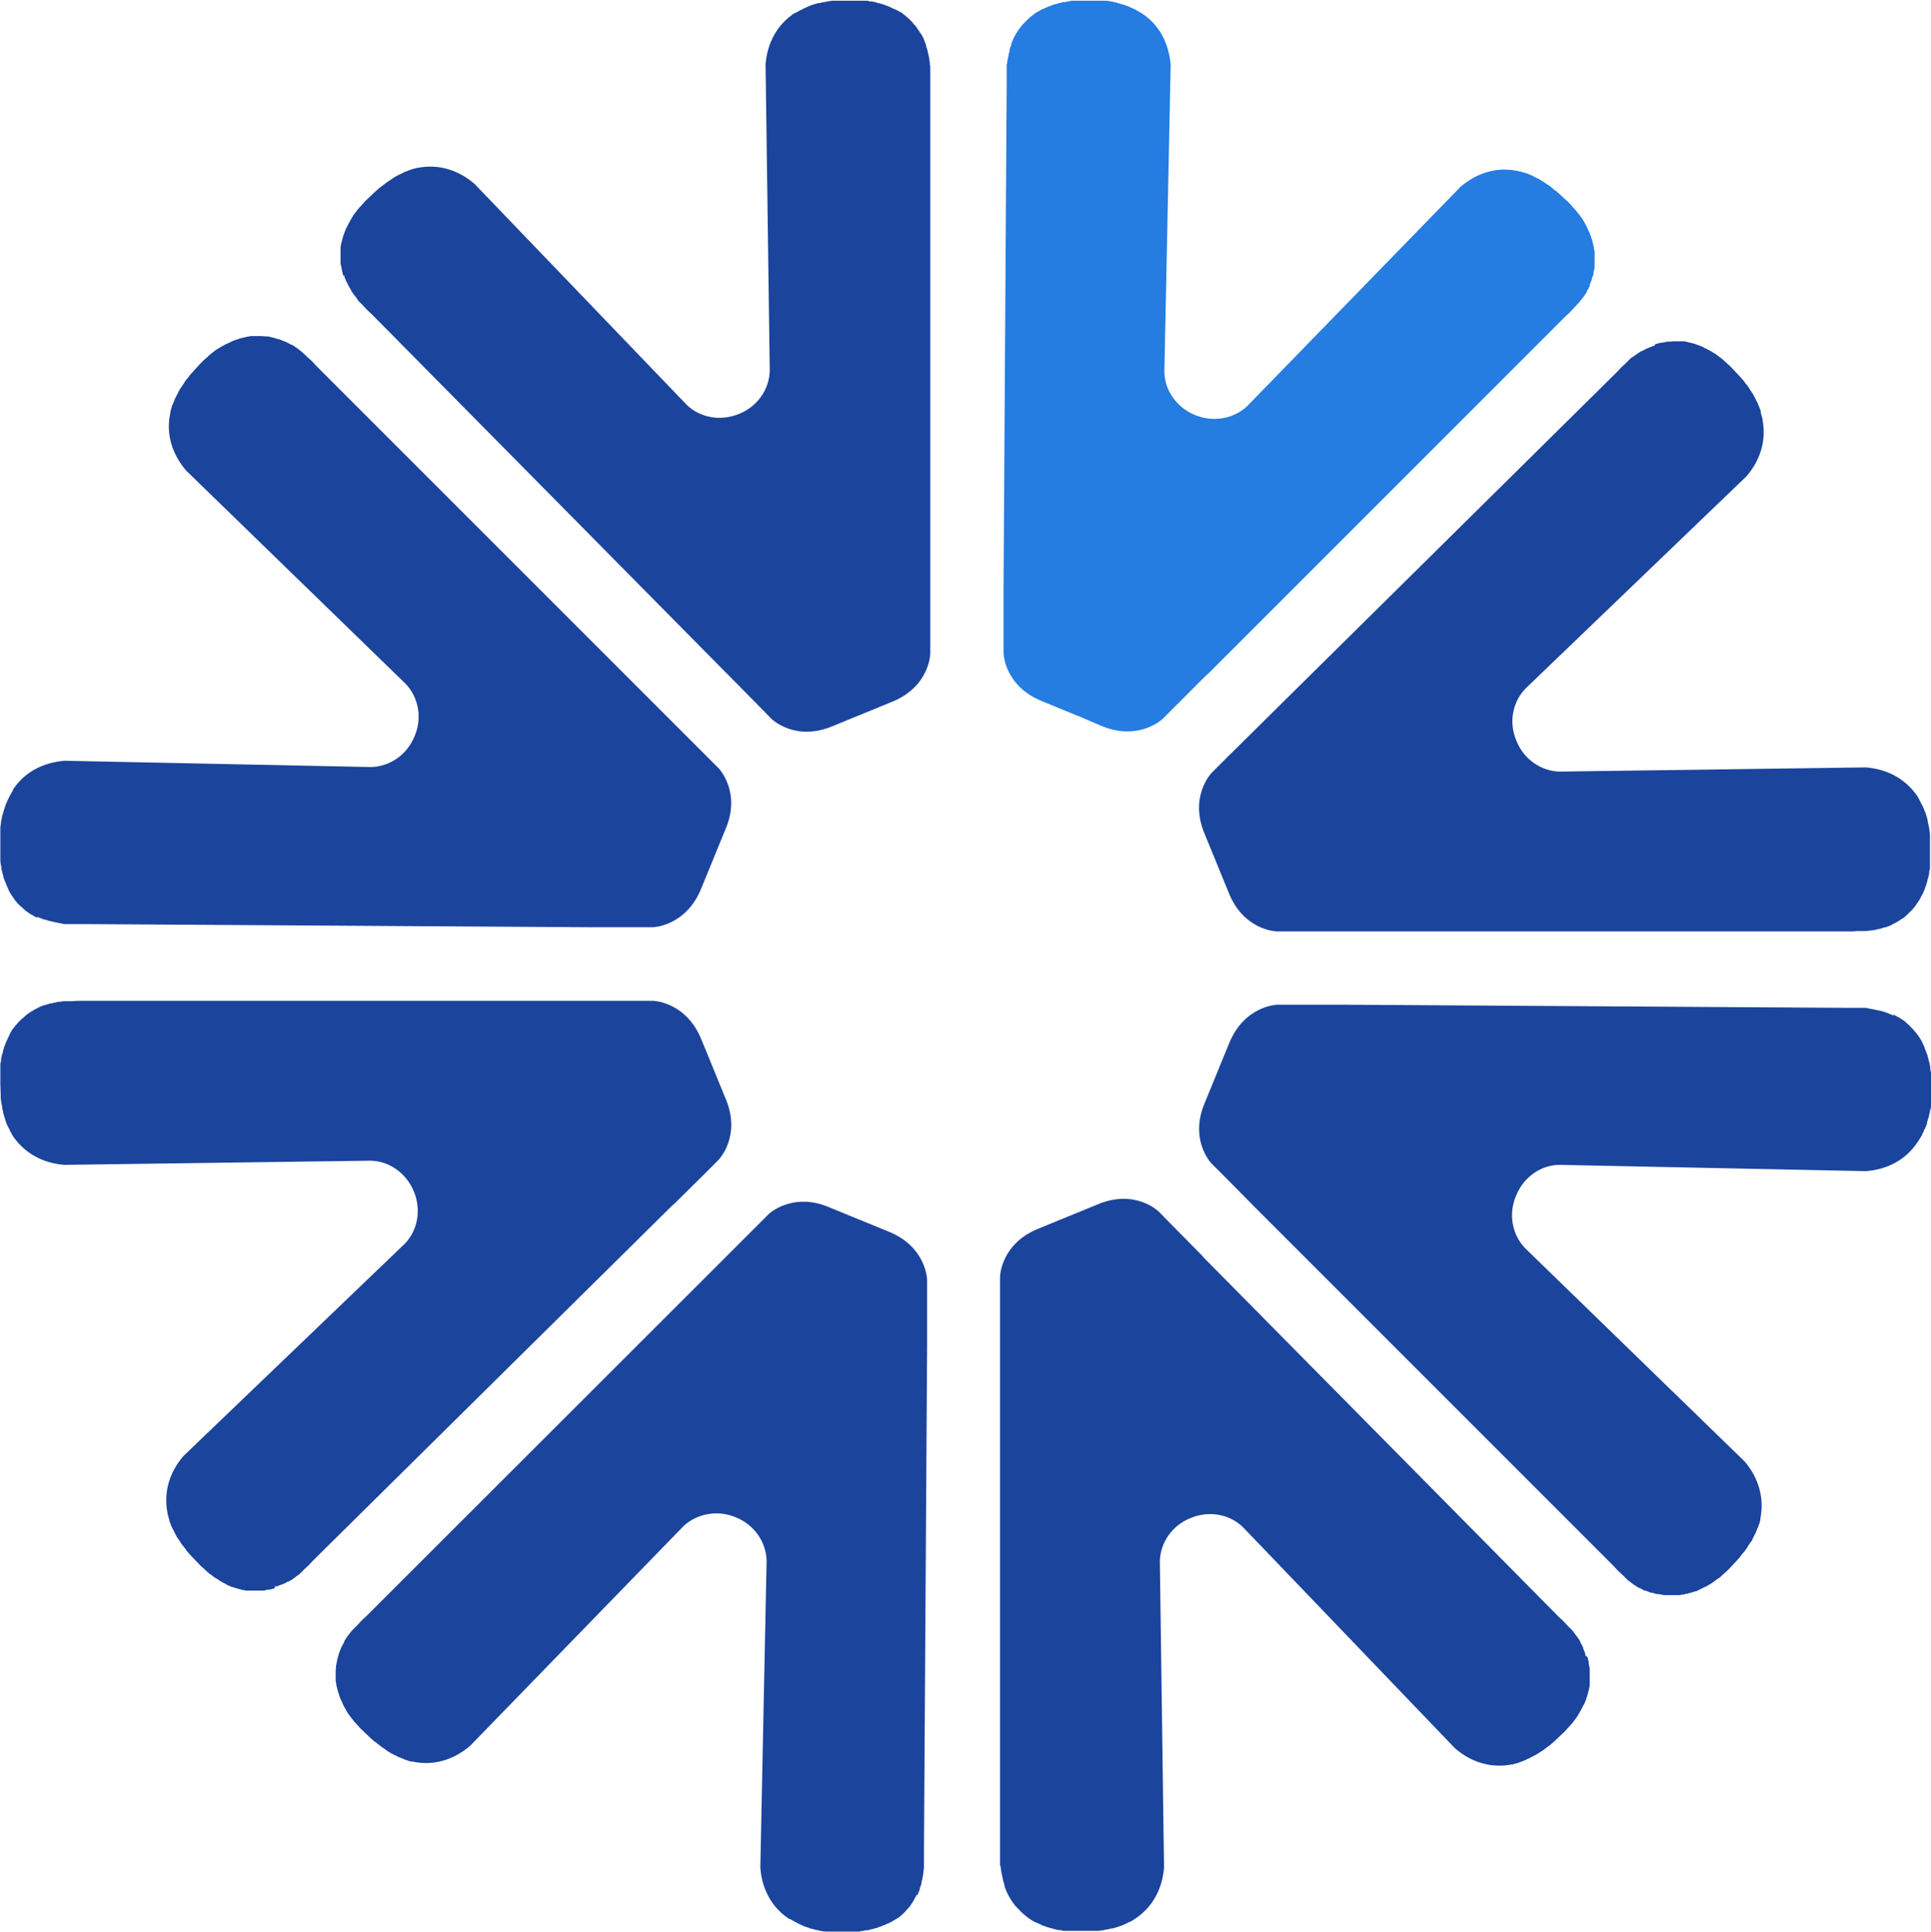 <?xml version="1.0" encoding="UTF-8"?>
<svg id="Layer_2" data-name="Layer 2" xmlns="http://www.w3.org/2000/svg" viewBox="0 0 55.34 55.36">
  <defs>
    <style>
      .cls-1 {
        fill: #1b449c;
      }

      .cls-2 {
        fill: #257ce1;
      }
    </style>
  </defs>
  <g id="Layer_2-2" data-name="Layer 2">
    <g>
      <path class="cls-2" d="M29.05,1.09s.05-.09.07-.13c0,0,.02-.03.03-.04.02-.04.05-.08.08-.12.01,0,.02-.03.03-.04.03-.04.06-.07.09-.1.02-.02.03-.03.05-.05.03-.03.06-.06.09-.09.02-.02.04-.03.06-.05.03-.02.07-.05.1-.08.02-.02.05-.03.07-.04.03-.02.07-.04.1-.06s.06-.03.09-.04c.04-.02.07-.03.11-.05.03-.01.07-.02.1-.04.04-.01.07-.03.11-.04.04,0,.08-.02.12-.03.04,0,.07-.02.11-.03.05,0,.1,0,.14-.02.04,0,.07-.01.11-.02h.56c.1,0,.19,0,.28,0,.03,0,.06,0,.09,0,.06,0,.12,0,.18.02.03,0,.06,0,.09.02.05,0,.11.02.16.04.03,0,.05.02.08.02.05.01.1.03.15.05.02,0,.04.02.07.03.05.02.1.04.15.07,0,0,.03,0,.04.02.05.03.11.06.16.09h0c.52.34.78.88.83,1.48l-.18,8.78h0c0,.53.34,1.03.87,1.25s1.12.11,1.5-.25h0l6.12-6.29c.46-.39,1.03-.58,1.64-.45h0c.06.01.12.03.18.05.02,0,.03,0,.05.01.05.02.1.04.15.06.02,0,.04.02.06.03.05.02.09.05.14.07.03.01.05.03.07.04.05.03.09.05.14.09.03.02.05.03.08.05.05.03.09.07.14.11.02.02.04.04.07.05.07.06.14.12.21.19.08.07.15.13.21.2.02.02.04.05.06.07.04.04.08.09.12.13.02.03.04.06.07.09.03.04.06.08.09.12.02.03.04.06.06.1s.04.07.06.11.03.07.05.11c.02.03.03.07.05.1,0,.04.03.07.04.11,0,.03.02.06.03.09,0,.04.02.08.03.12,0,.03,0,.06.02.08,0,.04,0,.08.02.12v.26c0,.05,0,.09,0,.14v.05c0,.05-.02.09-.03.14,0,.01,0,.03,0,.04,0,.05-.03.1-.05.14,0,.01,0,.02,0,.04-.02.05-.04.1-.06.15,0,0,0,.02,0,.03-.02.05-.05.1-.08.15v.02c-.03.05-.07.1-.1.15h0c-.04.05-.08.1-.12.15h0l-.16.17-.1.11s-.09.09-.14.13l-10.21,10.21-.09.08-.77.77s0,.01-.02.02l-.45.45s-.69.66-1.78.19l-.56-.24-.27-.11-.27-.11-.56-.23c-1.11-.44-1.12-1.39-1.12-1.39v-1.87l.09-14.44v-.56h.01c0-.07.02-.13.03-.19h0c.01-.06.02-.12.04-.18v-.02c.01-.06.03-.11.05-.16v-.03s.04-.1.06-.15c0,0,.01-.02.02-.04h0Z"/>
      <path class="cls-1" d="M47.45,9.86s.1-.03.15-.04h.04s.09-.02.14-.03h.05s.09,0,.13-.01h.27s.08,0,.12.02c.03,0,.05.01.08.02.04,0,.08.02.12.03.03,0,.06.02.09.03.04.01.08.03.11.04s.07.03.1.05.07.03.1.05c.04.02.07.04.11.06.03.02.06.04.1.06.04.03.08.06.12.09.03.02.06.04.09.07.04.04.09.08.13.12.02.02.05.04.07.06.07.07.13.14.2.21s.13.14.19.21c.02.02.04.04.05.07.04.05.08.09.11.14.02.03.03.05.05.08.03.04.06.09.09.14,0,.02.03.05.04.08.02.05.05.09.07.14,0,.02.02.04.03.07.02.05.04.1.06.15,0,.02,0,.03,0,.05.02.06.03.12.05.18v.02c.12.61-.07,1.18-.46,1.63l-6.33,6.08h0c-.37.38-.49.97-.26,1.5.21.53.71.87,1.24.88h0l8.78-.12c.6.05,1.13.32,1.48.84h0c.03.06.06.11.09.17,0,.01,0,.03.02.04.03.05.05.1.07.15,0,.02.02.04.03.07.02.05.03.1.05.15,0,.03.02.05.02.08,0,.05.02.1.03.16,0,.03.02.06.02.09,0,.06.02.12.02.18v.09c0,.09,0,.19,0,.28v.38c0,.06,0,.12,0,.18,0,.04,0,.07-.02.11,0,.05,0,.09-.02.14,0,.04-.02.07-.03.11,0,.04-.02.08-.03.12s-.02.07-.04.11c0,.03-.02.07-.04.1,0,.04-.03.07-.05.11-.02.03-.03.06-.04.08-.02.04-.04.07-.06.1-.02.02-.03.05-.05.07-.02.04-.05.07-.07.1-.02.02-.03.04-.05.06-.03.03-.06.06-.09.09-.02.01-.03.03-.05.05-.03.03-.07.06-.1.09,0,.01-.03.02-.05.03-.04.03-.08.05-.12.08,0,0-.03.02-.04.02-.04.03-.09.05-.13.07,0,0-.02.01-.03.02-.05.02-.1.04-.15.06h-.03s-.11.04-.16.05h-.02c-.06.02-.12.03-.18.04h0c-.07,0-.13.02-.2.02h-.22s-.15.01-.15.01h-16.5s-.95-.02-1.38-1.12l-.23-.56-.11-.27-.11-.27-.23-.56c-.47-1.09.2-1.77.2-1.77l.45-.45s0-.01.02-.02l.78-.77.08-.08,10.27-10.15s.09-.09.13-.14l.11-.1.16-.16h0s.1-.07.16-.11h0s.1-.07.15-.1h.02s.1-.06.15-.08c0,0,.02,0,.03-.01.05-.02.1-.04.15-.06,0,0,.02,0,.03-.01l.02-.04Z"/>
      <path class="cls-1" d="M54.26,29.07s.09.05.13.07c0,0,.03.02.04.02.04.03.08.05.12.08.02,0,.03.02.04.03.03.03.07.06.1.09.02.01.03.03.05.05.03.03.06.06.09.09.02.02.03.04.05.06.03.03.05.06.08.1.02.02.03.05.05.07.02.03.04.07.06.1s.03.06.04.09c.02.03.04.07.05.11,0,.03.03.07.04.1,0,.04.03.07.04.11,0,.04.02.08.03.12,0,.04.02.07.03.11,0,.04.02.09.02.14,0,.04,0,.07.02.11v.56c0,.1,0,.19,0,.28v.09c0,.06,0,.12-.03.18,0,.03,0,.06-.02.09,0,.05-.02.11-.04.16,0,.03-.02.05-.02.08,0,.05-.03.1-.05.15,0,.02-.02.04-.03.06-.02.05-.04.1-.07.15,0,.02,0,.03-.02.04-.03.05-.06.11-.1.16h0c-.35.53-.88.79-1.48.84l-8.78-.18h0c-.53,0-1.03.34-1.25.88-.23.53-.11,1.12.25,1.5h0l6.3,6.12c.39.46.57,1.03.45,1.63v.02c0,.06-.03.12-.05.18,0,0,0,.03-.02.05-.02.05-.04.1-.06.15,0,.02-.02.04-.03.06-.02.05-.05.09-.07.14,0,.03-.02.05-.04.07-.03.04-.06.09-.09.13,0,.03-.03.05-.05.08-.03.05-.07.1-.11.14-.02.02-.03.04-.05.07-.06.07-.12.14-.19.21-.07.08-.13.14-.2.21-.02.02-.05.04-.07.06-.04.04-.09.08-.13.12-.03.02-.06.04-.09.06-.04.03-.08.06-.12.09-.03.02-.06.04-.1.06-.03.02-.07.05-.11.06-.04.02-.07.03-.1.05s-.07.03-.1.05-.07.03-.11.04c-.03,0-.06.02-.09.03-.04,0-.08.02-.12.03-.03,0-.06,0-.08.02-.04,0-.08,0-.12.02h-.28s-.09,0-.13,0h-.05s-.09-.02-.14-.03c0,0-.03,0-.05,0-.05,0-.1-.03-.15-.04,0,0-.02,0-.04,0-.05-.02-.1-.04-.15-.06,0,0-.02,0-.03,0-.05-.03-.1-.05-.15-.08h-.02s-.1-.07-.15-.1h0s-.11-.08-.16-.12h0l-.16-.16-.11-.1s-.09-.09-.13-.14l-10.21-10.21-.08-.08-.77-.78-.02-.02-.45-.45s-.66-.68-.18-1.77l.23-.56.11-.27.11-.27.23-.56c.44-1.1,1.39-1.12,1.39-1.12h1.87l14.44.09h.56c.07.02.13.03.2.04h0c.06.01.12.03.18.04h.02s.11.03.16.05c0,0,.02,0,.03.01.05.02.1.04.15.06,0,0,.02,0,.03.02h.02Z"/>
      <path class="cls-1" d="M45.49,47.47s.03.1.04.15c0,0,0,.03,0,.04,0,.05.02.09.03.14v.05s0,.09,0,.14v.27s0,.08-.02.12c0,.03,0,.05-.02.08,0,.04-.02.08-.03.12,0,.03-.02.06-.03.09,0,.04-.02.07-.04.11,0,.03-.03.07-.05.1s-.03.07-.05.1c-.02.04-.04.07-.06.11-.02.03-.04.06-.06.1-.03.04-.06.08-.09.12-.02.03-.04.06-.07.09-.04.04-.08.09-.12.13-.02.02-.04.05-.06.07-.07.07-.14.13-.21.2s-.14.13-.21.19c-.02.02-.05.04-.07.05-.05.04-.1.08-.14.11-.03.02-.05.03-.08.05-.05.03-.09.06-.14.09-.02,0-.05.03-.08.04-.05.02-.09.05-.14.07-.02,0-.04.02-.06.03-.05.02-.1.04-.15.06,0,0-.03,0-.05.02-.06.02-.12.03-.18.05h-.02c-.61.12-1.18-.07-1.63-.46l-6.08-6.34h0c-.38-.37-.97-.48-1.5-.26-.53.21-.87.71-.88,1.24h0l.12,8.78c-.05.6-.32,1.13-.84,1.47h0s-.1.07-.16.09c-.02,0-.03.02-.04.02-.05.02-.1.05-.15.07-.02,0-.04.02-.06.02-.05.02-.1.03-.15.05-.03,0-.05.02-.08.02-.05,0-.1.02-.15.03-.03,0-.06,0-.09.02-.06,0-.12.02-.18.02h-.09c-.09,0-.19,0-.29,0h-.38c-.06,0-.12,0-.18,0-.04,0-.07,0-.11-.02-.05,0-.1,0-.14-.02-.04,0-.08-.02-.11-.03-.04,0-.08-.02-.12-.03s-.07-.02-.11-.04c-.03,0-.07-.02-.1-.04-.04-.02-.07-.03-.11-.05-.03,0-.06-.03-.09-.04-.04-.02-.07-.04-.1-.06s-.05-.03-.07-.05c-.03-.02-.07-.05-.1-.08-.02-.02-.04-.03-.06-.05-.03-.03-.06-.06-.09-.09-.01-.02-.03-.03-.05-.05-.03-.03-.06-.07-.09-.1,0-.02-.02-.03-.03-.04-.03-.04-.05-.08-.08-.12,0,0-.02-.03-.02-.04-.03-.04-.05-.09-.07-.13,0,0-.01-.02-.02-.04-.02-.05-.04-.1-.06-.15v-.03s-.03-.11-.05-.17v-.02c-.01-.06-.03-.12-.04-.18h0c-.01-.07-.02-.14-.03-.2h-.01v-16.88s.02-.95,1.12-1.38l.56-.23.27-.11.27-.11.56-.23c1.09-.47,1.77.2,1.77.2l.44.45s.02,0,.02.02l.77.78.08.09,10.15,10.27s.1.09.14.13l.1.11.16.16h0c.04.06.08.11.12.16h0s.07.1.1.15v.02s.06.1.08.15c0,0,0,.02,0,.02.02.05.04.1.06.15,0,0,0,.02,0,.04l.03.05Z"/>
      <path class="cls-1" d="M26.28,54.28s-.05.09-.07.13c0,0-.02.03-.02.04-.02.04-.05.08-.08.12,0,.02-.02.03-.03.05-.03.04-.06.07-.09.1-.01.02-.03.03-.04.05-.03.03-.06.06-.09.09-.02.02-.04.03-.06.05-.03.03-.07.05-.1.07s-.05.03-.07.04c-.03.02-.07.04-.1.06s-.06.03-.09.04c-.04.02-.07.03-.11.05-.03,0-.07.03-.1.04-.04,0-.07.03-.11.04-.04,0-.08.02-.12.03-.04,0-.07.02-.11.03-.05,0-.1,0-.14.02-.04,0-.07,0-.11.02-.06,0-.12,0-.18,0h-.38c-.1,0-.19,0-.29,0-.03,0-.06,0-.08,0-.06,0-.12,0-.18-.02-.03,0-.06,0-.09-.02-.05,0-.11-.02-.16-.04-.03,0-.05,0-.08-.02-.05-.02-.1-.03-.15-.05-.02,0-.04-.02-.06-.03-.05-.02-.1-.04-.15-.07-.01,0-.03-.02-.04-.02-.05-.03-.11-.06-.16-.09h-.02c-.52-.34-.79-.88-.83-1.48l.18-8.78h0c-.01-.53-.34-1.03-.88-1.25-.53-.22-1.11-.11-1.5.25h0l-6.12,6.3c-.46.39-1.03.58-1.64.45h-.02c-.06,0-.12-.03-.18-.05-.02,0-.03,0-.05-.02-.05-.02-.1-.04-.15-.06-.02,0-.04-.02-.06-.03-.05-.02-.09-.04-.14-.07-.02,0-.05-.03-.07-.04-.05-.03-.09-.05-.13-.09-.03-.02-.05-.03-.08-.05-.05-.04-.09-.07-.14-.11-.02-.02-.05-.04-.07-.05-.07-.06-.14-.12-.21-.19s-.14-.13-.21-.2c-.02-.02-.04-.05-.06-.07-.04-.04-.08-.09-.12-.13-.02-.03-.04-.06-.07-.09-.03-.04-.06-.08-.09-.12-.02-.03-.04-.07-.06-.1-.02-.04-.04-.07-.06-.11s-.04-.07-.05-.11c-.02-.03-.03-.07-.05-.1-.01-.04-.03-.07-.04-.11,0-.03-.02-.06-.03-.09l-.03-.12s-.01-.05-.02-.08c0-.04-.01-.08-.02-.12v-.26s0-.09.01-.13v-.05s.02-.09.03-.14c0-.02,0-.03.01-.05.01-.05.03-.1.04-.14,0,0,0-.02.01-.04.02-.05.04-.1.06-.15,0,0,0-.02.01-.02.03-.05.05-.1.08-.15v-.02s.07-.1.1-.15h0s.08-.1.12-.15h0l.16-.16.1-.11s.09-.09.14-.13l10.22-10.21.08-.08.77-.77s.01,0,.02-.02l.45-.45s.69-.66,1.77-.18l.56.23.27.11.27.11.56.23c1.1.44,1.11,1.39,1.11,1.39v1.87l-.09,14.44v.57h-.01c0,.07-.01.13-.02.19h0c-.01.06-.02.12-.04.18v.02c-.01.06-.03.11-.05.16v.03s-.04.1-.06.15c0,0-.01.02-.02.03v-.03Z"/>
      <path class="cls-1" d="M7.88,45.51s-.1.03-.14.04c-.01,0-.03,0-.04,0-.05,0-.09.02-.14.03h-.06s-.09,0-.14,0h-.27s-.08,0-.12-.02c-.03,0-.06,0-.08-.02-.04,0-.08-.02-.12-.03-.03,0-.06-.02-.09-.03-.04,0-.07-.02-.11-.04-.03,0-.07-.03-.1-.05-.03-.02-.07-.03-.1-.05-.04-.02-.07-.04-.11-.07-.03-.02-.06-.04-.1-.06-.04-.03-.08-.06-.12-.09-.03-.02-.06-.04-.09-.07-.04-.04-.09-.08-.13-.12-.02-.02-.05-.04-.07-.06-.07-.07-.13-.14-.2-.21-.07-.07-.13-.14-.19-.21-.02-.02-.03-.05-.05-.07-.04-.05-.08-.1-.11-.14-.02-.03-.03-.05-.05-.08-.03-.04-.06-.09-.09-.13-.01-.03-.03-.05-.04-.08-.02-.05-.05-.09-.07-.14-.01-.02-.02-.04-.03-.06-.02-.05-.04-.1-.06-.15,0-.02-.01-.03-.01-.05-.02-.06-.03-.12-.05-.18v-.02c-.12-.61.07-1.18.46-1.63l6.34-6.08h0c.37-.38.48-.97.26-1.5-.22-.53-.71-.87-1.24-.88h0l-8.78.12c-.6-.05-1.13-.32-1.48-.84H.36c-.03-.06-.06-.11-.09-.17,0,0,0-.03-.02-.04-.02-.05-.05-.1-.07-.15,0-.02-.02-.04-.02-.07-.02-.05-.03-.1-.05-.15,0-.03-.02-.05-.02-.08,0-.05-.03-.1-.03-.16,0-.03,0-.06-.02-.09,0-.06-.02-.12-.02-.18v-.09c0-.09-.01-.19-.01-.28v-.38c0-.06,0-.12,0-.18,0-.04,0-.07.02-.11,0-.05,0-.1.02-.14,0-.04.02-.07.03-.11,0-.04.02-.08.03-.12s.02-.07.04-.11c.01-.03.02-.07.04-.1.02-.04.03-.07.05-.11.02-.03.03-.06.04-.09.02-.04.04-.07.06-.1,0-.02.03-.05.05-.07.02-.03.05-.07.08-.1.02-.02.03-.04.05-.06.03-.03.06-.06.09-.09.02-.02.03-.03.05-.04.03-.03.07-.06.1-.09,0-.01.03-.02.04-.03.04-.03.08-.05.12-.08,0,0,.03-.01.04-.02.04-.03.09-.05.13-.07,0,0,.02,0,.03-.02.05-.02.1-.04.15-.06h.03s.11-.04.16-.05h.02c.06-.01.12-.03.18-.04h0c.07,0,.13-.02.19-.02h.22s.15-.01.15-.01h16.5s.95.02,1.39,1.13l.23.56.11.27.11.27.23.56c.47,1.09-.2,1.77-.2,1.77l-.45.45s-.01,0-.02.02l-.78.77-.09.08-10.27,10.15s-.09.1-.13.14l-.11.1-.16.16h0c-.05.03-.1.07-.15.11h0c-.05.04-.1.07-.16.1h-.02c-.05.03-.1.06-.15.08,0,0-.02,0-.02,0-.05.02-.1.04-.15.06-.01,0-.02,0-.04,0h-.02Z"/>
      <path class="cls-1" d="M1.07,26.3s-.09-.04-.13-.07c0,0-.03-.02-.04-.02-.04-.03-.08-.05-.12-.08-.02-.01-.03-.02-.04-.03-.04-.03-.07-.06-.1-.09-.02-.02-.03-.03-.05-.04-.03-.03-.06-.06-.09-.09-.02-.02-.03-.04-.05-.06-.03-.03-.05-.07-.07-.1-.02-.02-.03-.05-.05-.07-.02-.03-.04-.07-.06-.1s-.03-.06-.04-.09c-.02-.04-.03-.07-.05-.11-.01-.03-.02-.07-.04-.1-.01-.04-.03-.07-.04-.11,0-.04-.02-.08-.03-.12,0-.04-.02-.07-.03-.11,0-.05,0-.1-.02-.14,0-.04-.01-.07-.01-.11,0-.06,0-.12,0-.18v-.38c0-.1,0-.19,0-.28v-.09c0-.06.02-.12.02-.18,0-.03.01-.06.02-.09,0-.05.02-.11.04-.16,0-.03.02-.05.02-.08.02-.05.03-.1.05-.15,0-.02.02-.04.03-.07.02-.05.04-.1.07-.15,0-.02.02-.03.02-.04.03-.06.06-.11.09-.16v-.02c.34-.52.88-.78,1.48-.83l8.78.18h0c.53-.01,1.03-.34,1.25-.88.23-.53.11-1.12-.25-1.5h0l-6.3-6.12c-.39-.46-.58-1.03-.45-1.64v-.02c.01-.06.03-.12.05-.18,0-.02,0-.03.02-.05.02-.05.04-.1.06-.15,0-.02.02-.04.03-.06.02-.05.05-.09.07-.14.01-.03.03-.05.04-.08.03-.04.06-.09.09-.13.02-.03.03-.05.05-.08.03-.05.07-.1.11-.14.02-.02.03-.05.05-.07.06-.07.13-.14.19-.21.07-.08.13-.14.2-.21.02-.02.05-.04.07-.06.04-.04.09-.08.13-.12.03-.02.06-.04.09-.07.04-.03.08-.06.12-.08.03-.02.06-.04.1-.06s.07-.04.11-.06.07-.03.11-.05c.03-.02.07-.03.1-.05.04-.01.08-.03.11-.04.03,0,.06-.02.09-.03.04-.01.08-.02.12-.03.03,0,.06-.01.08-.02.04,0,.08-.01.12-.02h.27s.09,0,.14.01h.06c.05,0,.09.02.14.03.02,0,.03,0,.04.01.05.01.1.03.14.04.01,0,.02,0,.04.01.05.02.1.04.15.06,0,0,.02,0,.03.01.05.03.1.05.15.08h.02c.05.03.1.07.15.1h0c.05.04.1.08.15.12h0l.16.15.11.1s.09.09.13.14l10.21,10.21.08.08.77.77.02.02.45.45s.66.69.18,1.77l-.23.56-.11.27-.11.27-.23.56c-.44,1.1-1.39,1.12-1.39,1.12h-1.87l-14.44-.09h-.56c-.07-.01-.13-.03-.19-.04h0c-.06-.01-.12-.02-.18-.04h-.02s-.11-.03-.16-.05h-.03s-.1-.04-.15-.06c0,0-.02-.01-.04-.02v.03Z"/>
      <path class="cls-1" d="M9.84,7.9s-.03-.1-.04-.15c0-.01,0-.03-.01-.05,0-.04-.02-.09-.03-.14v-.45s0-.08.02-.12c0-.03.01-.05.02-.08,0-.04.02-.08.03-.12,0-.03.02-.06.03-.09.01-.04.03-.07.04-.11.01-.03.03-.07.05-.1.02-.03.03-.07.05-.1.02-.04.04-.07.06-.11.02-.03.04-.06.06-.1s.06-.08.09-.12c.02-.03.04-.06.07-.09.04-.04.08-.09.12-.13.02-.02.04-.05.06-.07.07-.07.14-.13.21-.2.07-.07.14-.13.21-.19.02-.02.05-.04.07-.05.05-.04.1-.08.14-.11.03-.02.05-.03.08-.05.04-.03.09-.06.13-.09.02-.01.05-.03.07-.04.05-.02.09-.05.14-.07.02,0,.04-.02.06-.03.05-.02.1-.04.15-.06.02,0,.03-.01.05-.02.06-.02.12-.03.18-.05h.02c.61-.12,1.18.07,1.63.46l6.08,6.33h0c.38.37.97.48,1.5.26.53-.21.87-.71.88-1.24h0l-.12-8.78c.05-.6.32-1.13.84-1.47h.02s.1-.06.16-.09c.01,0,.03,0,.04-.02.05-.02.1-.05.15-.07.02,0,.04-.02.07-.03.05-.02.1-.03.15-.05.03,0,.05-.02.08-.02.05,0,.1-.02.16-.03.03,0,.06,0,.09-.02.06,0,.12-.02.18-.02.03,0,.05,0,.09,0,.09,0,.18,0,.28,0h.38c.06,0,.12,0,.18,0,.04,0,.07,0,.11.02.05,0,.1,0,.14.02.04,0,.08.02.11.03.04,0,.08.02.12.03s.07.02.11.04c.03.01.07.02.1.04.04.02.07.03.11.05.03.01.06.03.09.04.04.02.07.04.11.06.02,0,.05.03.07.05.03.02.07.05.1.08.02.02.04.03.06.05.03.03.06.06.09.09.02.02.03.03.04.05.03.03.06.07.09.1.01.02.02.03.03.05.03.04.06.08.08.12,0,0,.02.03.03.04.03.04.05.09.07.13,0,0,.01.02.01.03.02.05.04.1.06.15v.03s.04.11.05.16v.02c.02.06.03.12.04.18h0c.01.06.02.13.02.19h.01v16.87s-.02.95-1.12,1.38l-.56.23-.27.11-.27.11-.56.23c-1.09.47-1.77-.2-1.77-.2l-.44-.45-.02-.02-.77-.78-.08-.08-10.15-10.27s-.1-.09-.14-.13l-.1-.11-.16-.16h.01c-.04-.06-.08-.11-.12-.16h0c-.04-.05-.07-.1-.1-.16,0,0,0-.01-.01-.02-.03-.05-.06-.1-.08-.15,0,0,0-.02-.02-.03-.02-.05-.04-.1-.06-.15v-.04l-.03.02Z"/>
    </g>
  </g>
</svg>